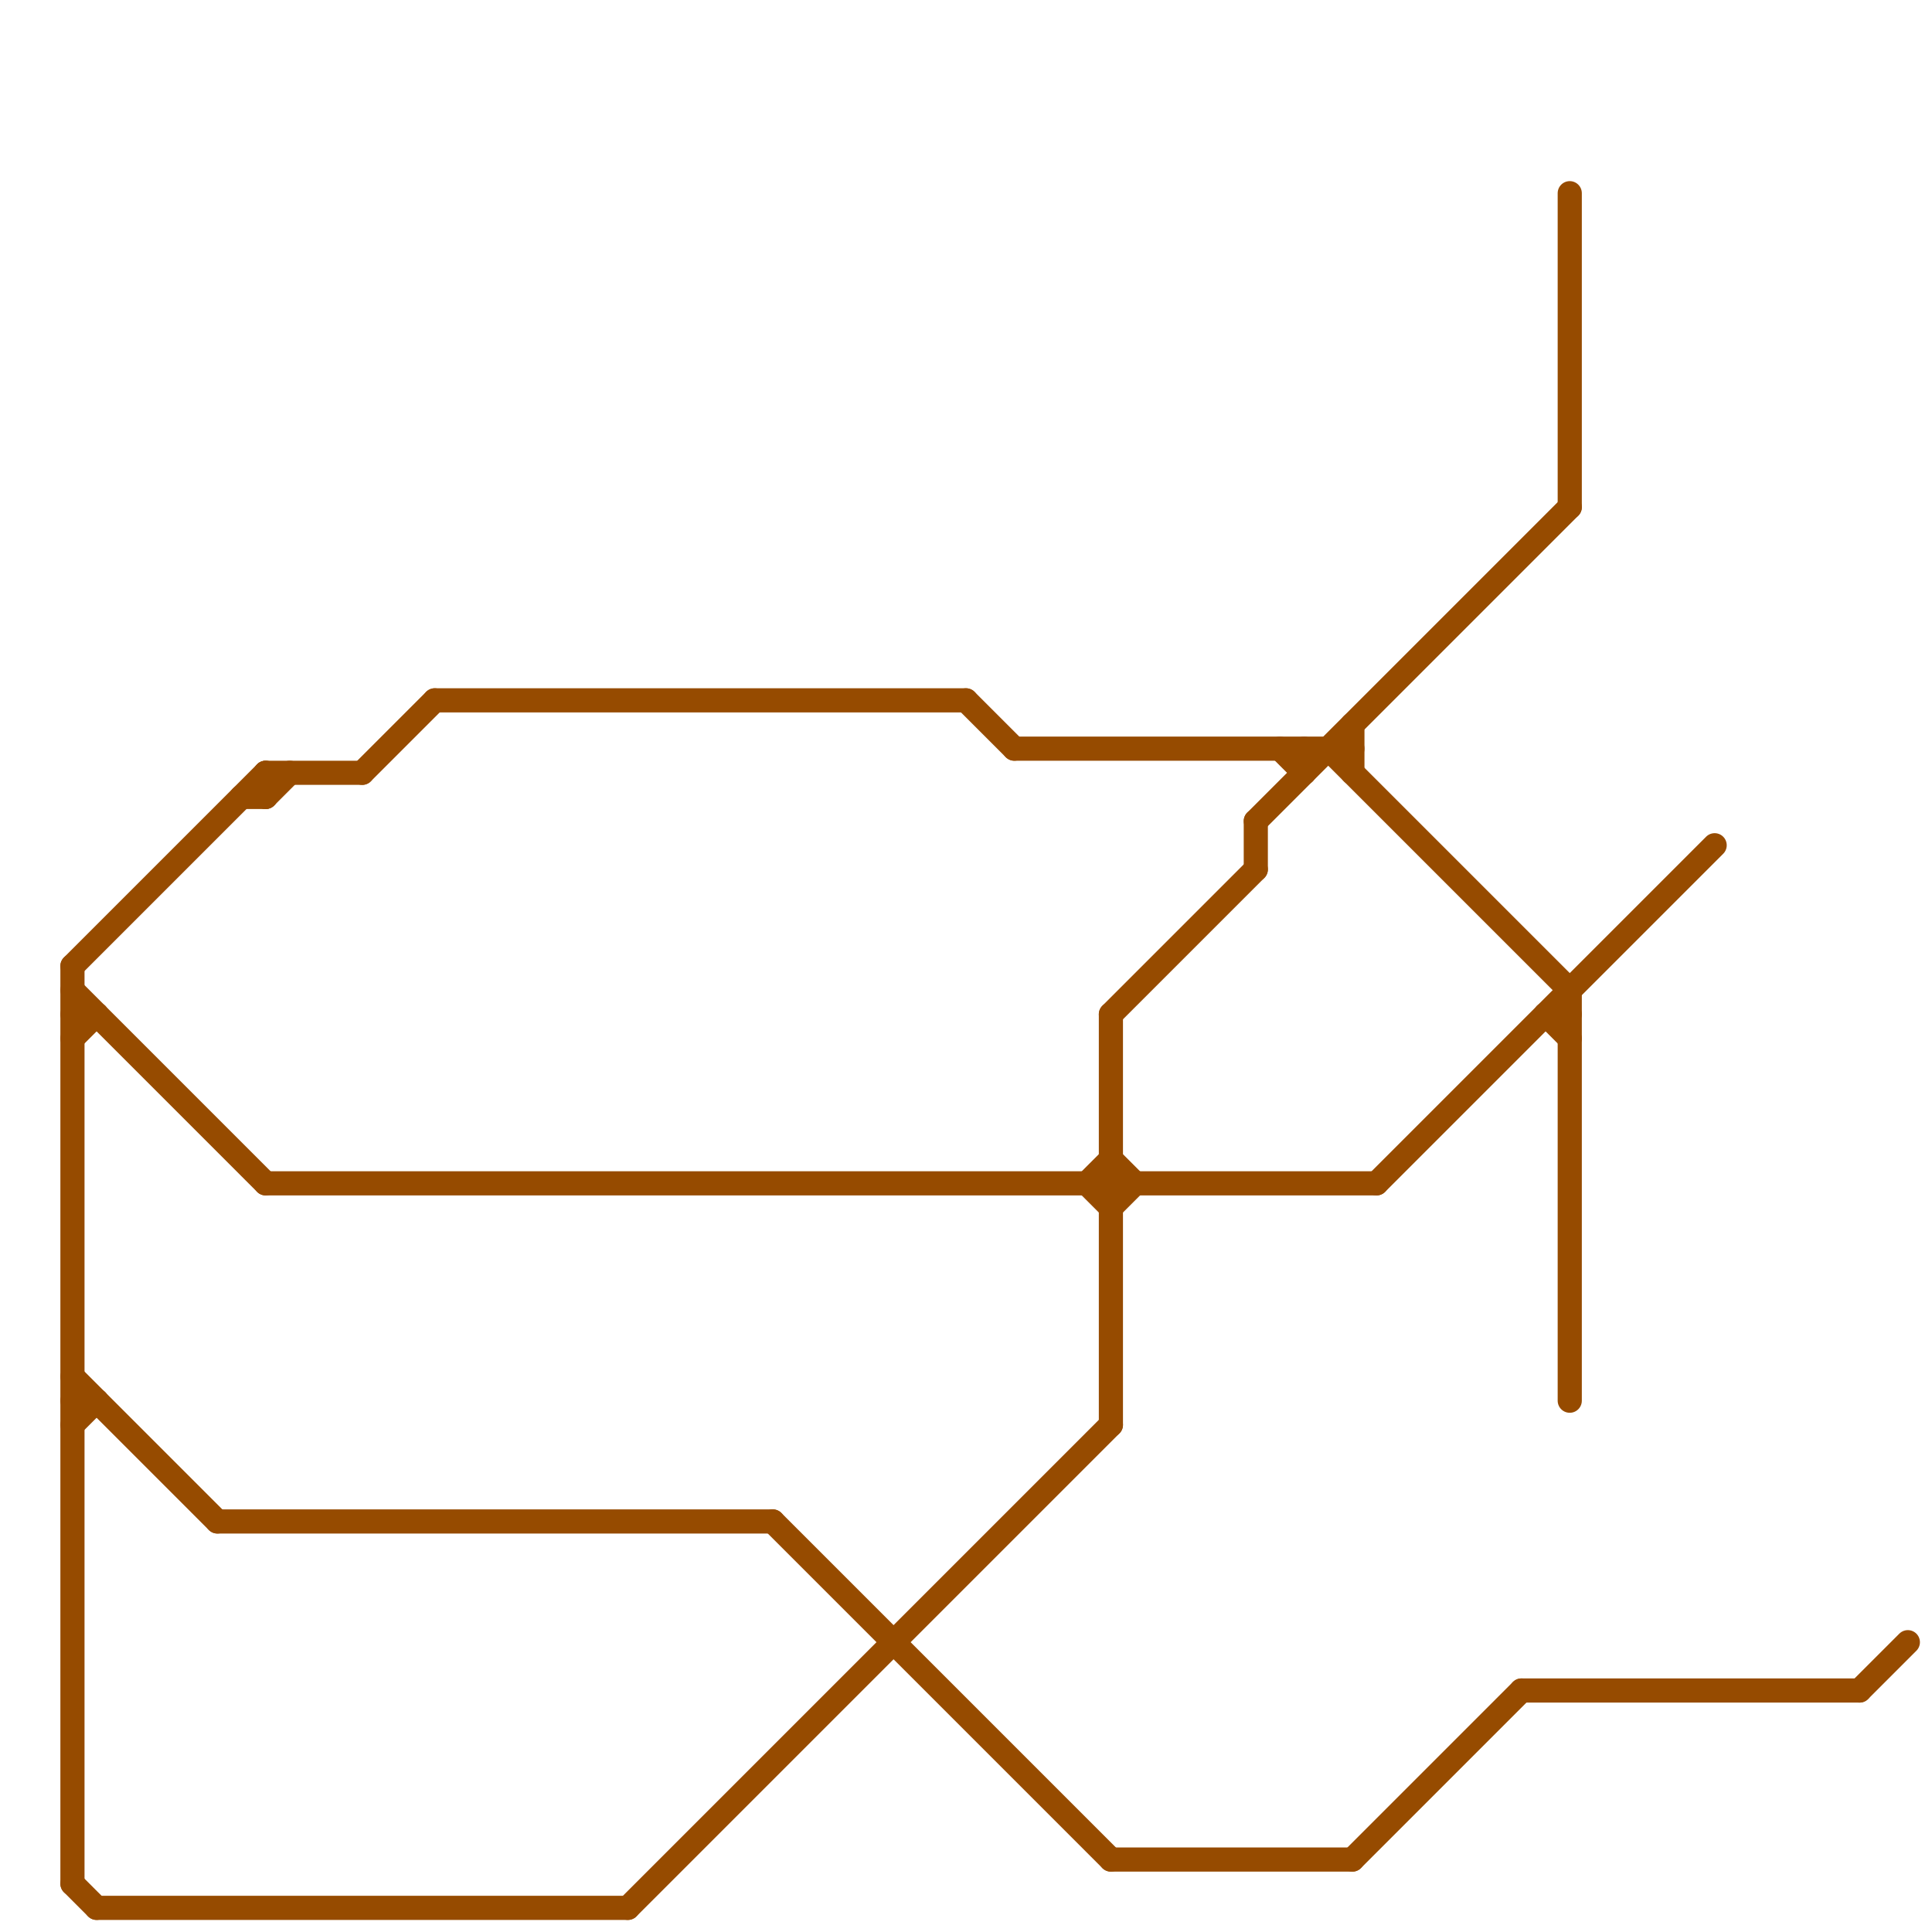 
<svg version="1.1" xmlns="http://www.w3.org/2000/svg" viewBox="0 0 80 80">
<style>text { font: 1px Helvetica; font-weight: 600; white-space: pre; dominant-baseline: central; } line { stroke-width: 1; fill: none; stroke-linecap: round; stroke-linejoin: round; } .c0 { stroke: #964b00 }</style><defs><g id="wm-xf"><circle r="1.2" fill="#000"/><circle r="0.9" fill="#fff"/><circle r="0.6" fill="#000"/><circle r="0.3" fill="#fff"/></g><g id="wm"><circle r="0.6" fill="#000"/><circle r="0.3" fill="#fff"/></g></defs><line class="c0" x1="65" y1="41" x2="65" y2="58"/><line class="c0" x1="54" y1="31" x2="54" y2="32"/><line class="c0" x1="3" y1="58" x2="4" y2="58"/><line class="c0" x1="64" y1="42" x2="65" y2="42"/><line class="c0" x1="46" y1="42" x2="52" y2="36"/><line class="c0" x1="11" y1="32" x2="15" y2="32"/><line class="c0" x1="53" y1="31" x2="54" y2="32"/><line class="c0" x1="45" y1="49" x2="46" y2="50"/><line class="c0" x1="3" y1="59" x2="4" y2="58"/><line class="c0" x1="42" y1="31" x2="56" y2="31"/><line class="c0" x1="3" y1="40" x2="11" y2="32"/><line class="c0" x1="11" y1="49" x2="57" y2="49"/><line class="c0" x1="3" y1="41" x2="11" y2="49"/><line class="c0" x1="55" y1="31" x2="65" y2="41"/><line class="c0" x1="4" y1="79" x2="26" y2="79"/><line class="c0" x1="46" y1="42" x2="46" y2="59"/><line class="c0" x1="40" y1="29" x2="42" y2="31"/><line class="c0" x1="15" y1="32" x2="18" y2="29"/><line class="c0" x1="46" y1="77" x2="56" y2="77"/><line class="c0" x1="3" y1="43" x2="4" y2="42"/><line class="c0" x1="46" y1="50" x2="47" y2="49"/><line class="c0" x1="3" y1="57" x2="9" y2="63"/><line class="c0" x1="11" y1="33" x2="12" y2="32"/><line class="c0" x1="9" y1="63" x2="32" y2="63"/><line class="c0" x1="77" y1="70" x2="79" y2="68"/><line class="c0" x1="56" y1="30" x2="56" y2="32"/><line class="c0" x1="11" y1="32" x2="11" y2="33"/><line class="c0" x1="18" y1="29" x2="40" y2="29"/><line class="c0" x1="32" y1="63" x2="46" y2="77"/><line class="c0" x1="63" y1="70" x2="77" y2="70"/><line class="c0" x1="65" y1="8" x2="65" y2="21"/><line class="c0" x1="64" y1="42" x2="65" y2="43"/><line class="c0" x1="52" y1="34" x2="65" y2="21"/><line class="c0" x1="46" y1="48" x2="47" y2="49"/><line class="c0" x1="45" y1="49" x2="46" y2="48"/><line class="c0" x1="52" y1="34" x2="52" y2="36"/><line class="c0" x1="57" y1="49" x2="71" y2="35"/><line class="c0" x1="26" y1="79" x2="46" y2="59"/><line class="c0" x1="3" y1="78" x2="4" y2="79"/><line class="c0" x1="3" y1="42" x2="4" y2="42"/><line class="c0" x1="3" y1="40" x2="3" y2="78"/><line class="c0" x1="10" y1="33" x2="11" y2="33"/><line class="c0" x1="56" y1="77" x2="63" y2="70"/>
</svg>
